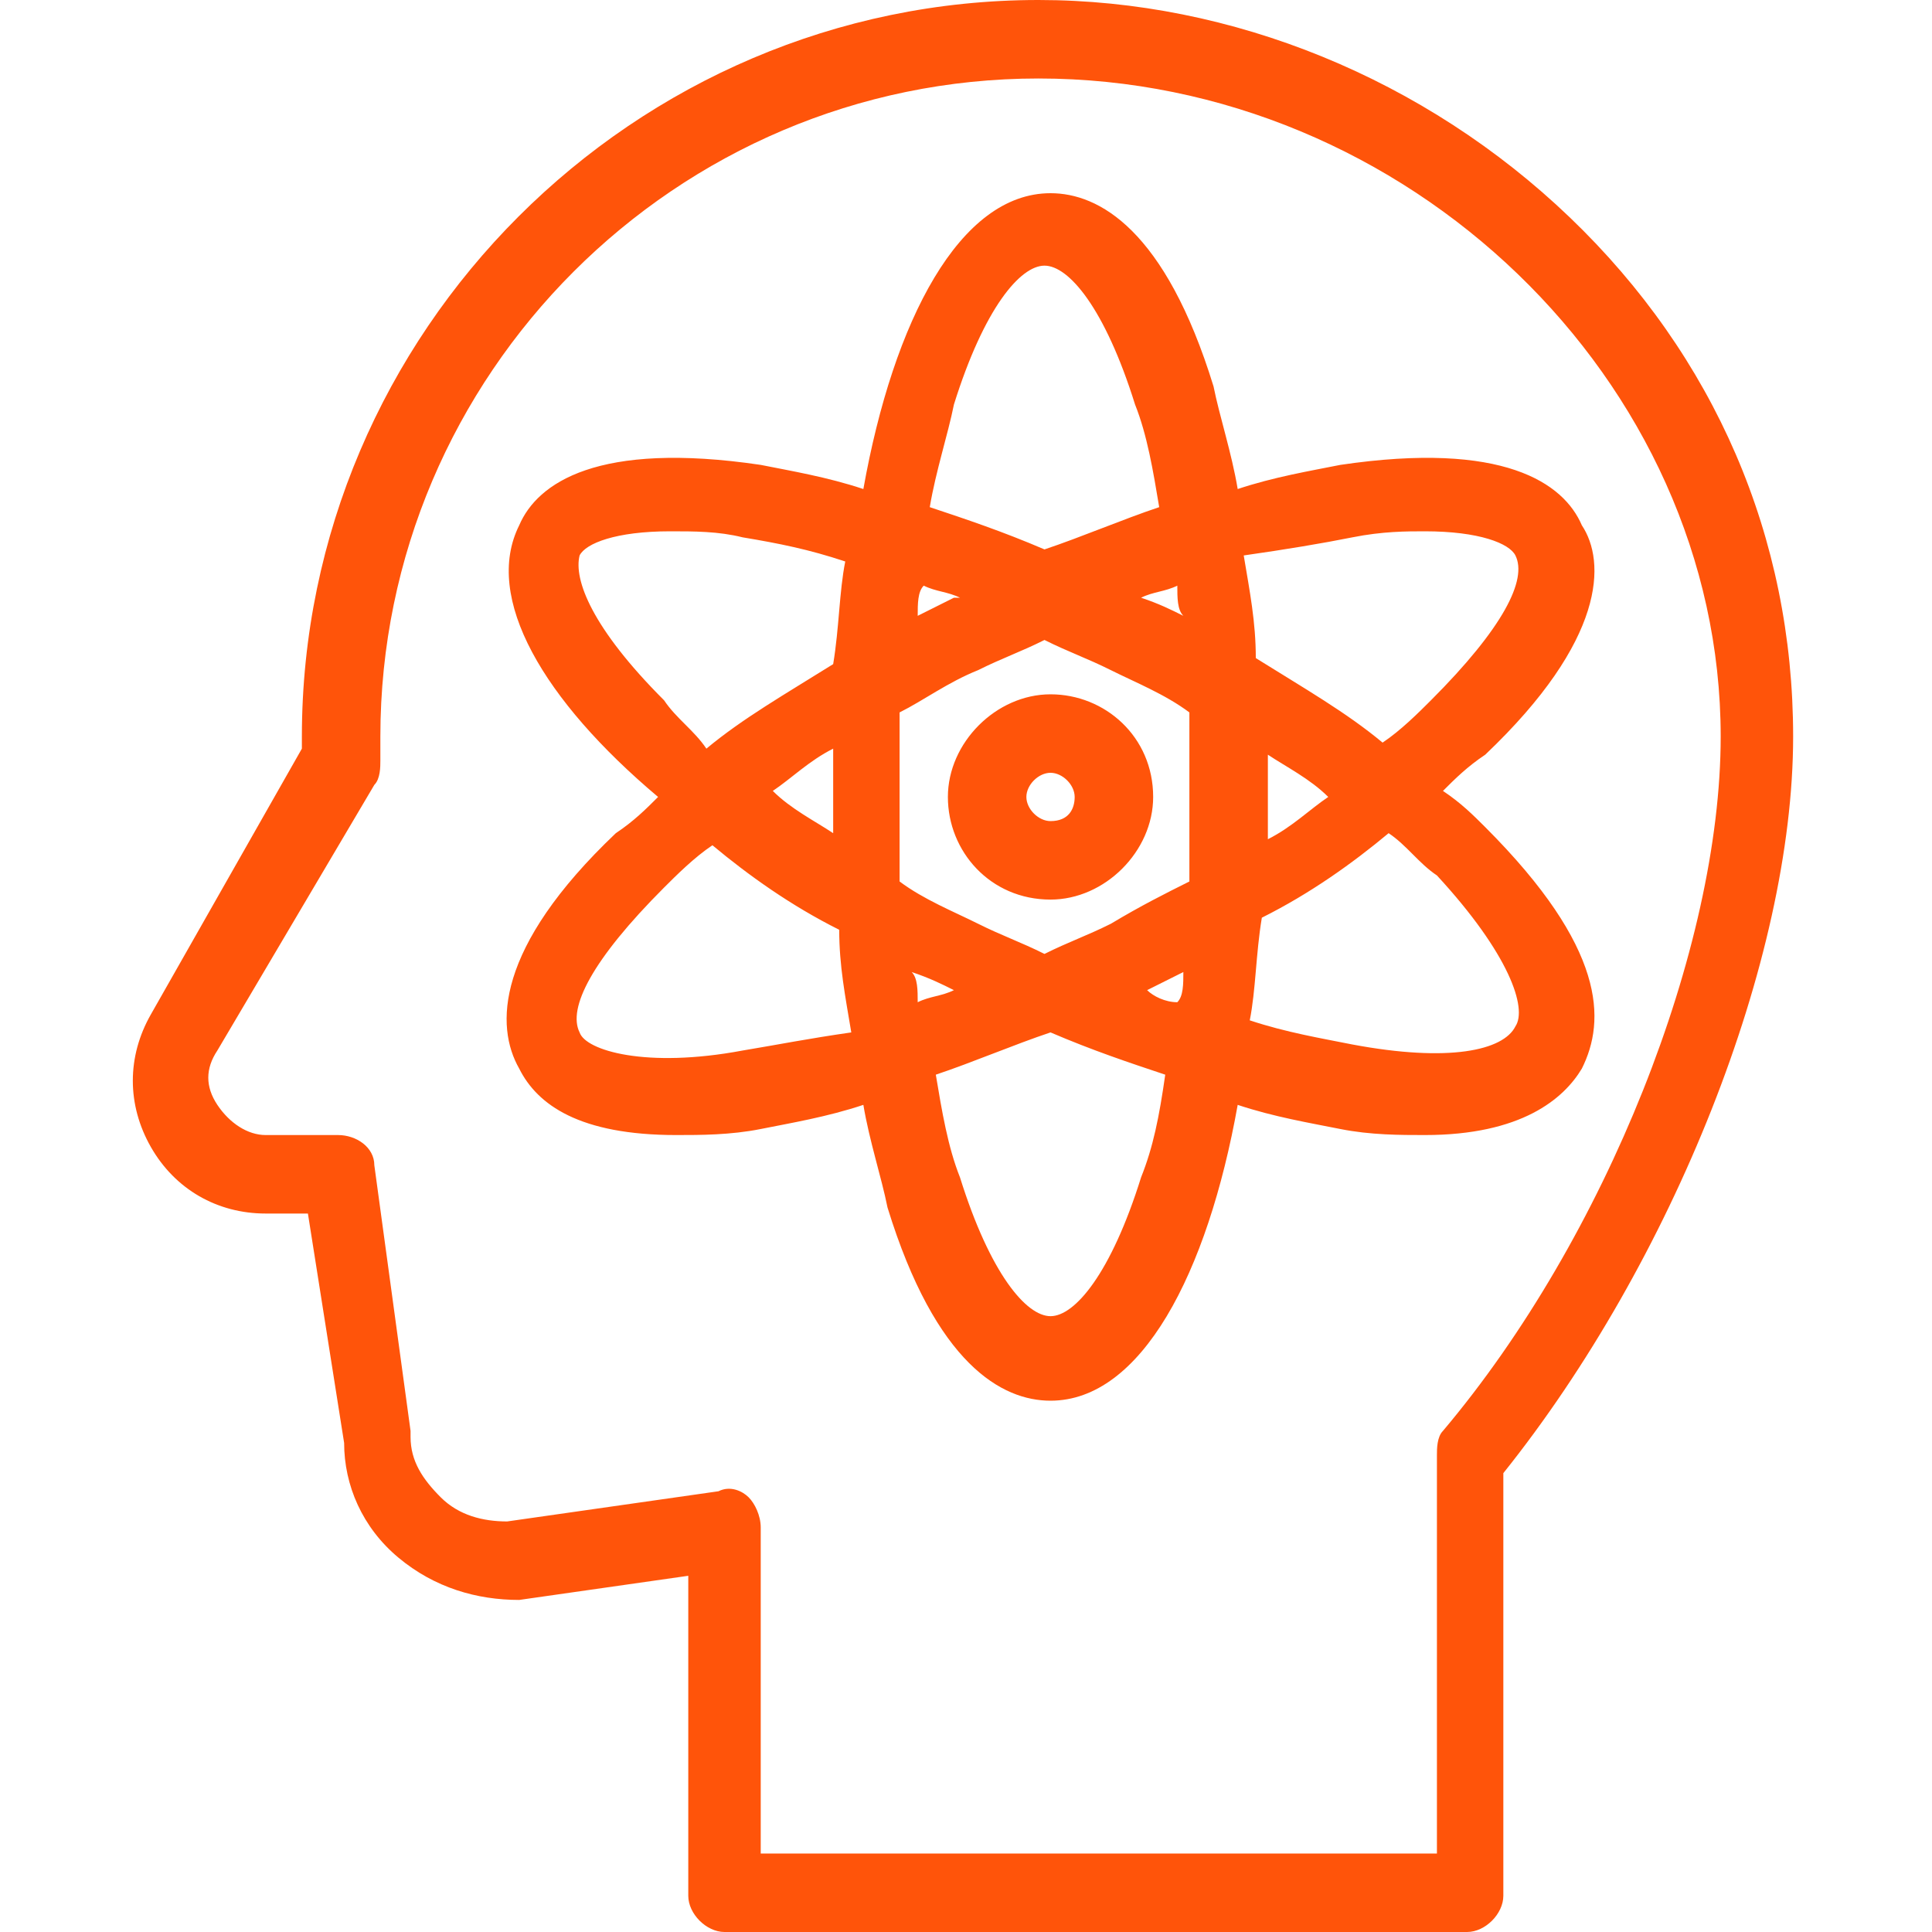 <?xml version="1.0" encoding="utf-8"?>
<!-- Generator: Adobe Illustrator 24.1.2, SVG Export Plug-In . SVG Version: 6.00 Build 0)  -->
<svg version="1.1" id="Layer_1" xmlns="http://www.w3.org/2000/svg" xmlns:xlink="http://www.w3.org/1999/xlink" x="0px" y="0px"
	 viewBox="0 0 32 32" style="enable-background:new 0 0 32 32;" xml:space="preserve">
<style type="text/css">
	.st0{fill-rule:evenodd;clip-rule:evenodd;fill:#FF540A;}
</style>
<desc>Created with Sketch.</desc>
<g>
	<g>
		<path class="st0" d="M17.4,13.6c-0.2,0-0.4-0.2-0.4-0.4c0-0.2,0.2-0.4,0.4-0.4c0.2,0,0.4,0.2,0.4,0.4
			C17.8,13.4,17.7,13.6,17.4,13.6 M17.4,11.5c-0.9,0-1.7,0.8-1.7,1.7c0,0.9,0.7,1.7,1.7,1.7c0.9,0,1.7-0.8,1.7-1.7
			C19.1,12.2,18.3,11.5,17.4,11.5 M23.9,23.7c-0.1,0.1-0.1,0.3-0.1,0.4v6.6H12.6v-5.4c0-0.2-0.1-0.4-0.2-0.5
			c-0.1-0.1-0.3-0.2-0.5-0.1l-3.5,0.5c-0.4,0-0.8-0.1-1.1-0.4c-0.3-0.3-0.5-0.6-0.5-1c0,0,0-0.1,0-0.1l-0.6-4.4
			c0-0.3-0.3-0.5-0.6-0.5H4.4c-0.3,0-0.6-0.2-0.8-0.5c-0.2-0.3-0.2-0.6,0-0.9L6.2,13c0.1-0.1,0.1-0.3,0.1-0.4c0-0.1,0-0.3,0-0.4
			c0-6,4.9-10.9,10.9-10.9c6.1,0,11.3,5,11.3,10.9C28.5,15.7,26.6,20.5,23.9,23.7 M26,3.6C23.6,1.3,20.4,0,17.2,0
			C10.5,0,5,5.5,5,12.2c0,0.1,0,0.1,0,0.2l-2.5,4.4c-0.4,0.7-0.4,1.5,0,2.2c0.4,0.7,1.1,1.1,1.9,1.1h0.7l0.6,3.8
			c0,0.7,0.3,1.4,0.9,1.9c0.6,0.5,1.3,0.7,2,0.7c0,0,0,0,0,0l2.8-0.4v5.3c0,0.3,0.3,0.6,0.6,0.6h12.3c0.3,0,0.6-0.3,0.6-0.6v-7
			c2.8-3.5,4.8-8.5,4.8-12.2C29.7,8.9,28.4,5.9,26,3.6 M25.1,17c-0.2,0.4-1.1,0.6-2.7,0.3c-0.5-0.1-1.1-0.2-1.7-0.4
			c0.1-0.5,0.1-1.1,0.2-1.7c0.8-0.4,1.5-0.9,2.1-1.4c0.3,0.2,0.5,0.5,0.8,0.7C25,15.8,25.3,16.7,25.1,17L25.1,17z M18.9,19.5
			c-0.5,1.6-1.1,2.3-1.5,2.3c-0.4,0-1-0.7-1.5-2.3c-0.2-0.5-0.3-1.1-0.4-1.7c0.6-0.2,1.3-0.5,1.9-0.7c0.7,0.3,1.3,0.5,1.9,0.7
			C19.2,18.5,19.1,19,18.9,19.5L18.9,19.5z M12.3,17.4c-1.6,0.3-2.6,0-2.7-0.3c-0.2-0.4,0.2-1.2,1.4-2.4c0.2-0.2,0.5-0.5,0.8-0.7
			c0.6,0.5,1.3,1,2.1,1.4c0,0.6,0.1,1.1,0.2,1.7C13.4,17.2,12.9,17.3,12.3,17.4L12.3,17.4z M11,11.6c-1.2-1.2-1.5-2-1.4-2.4
			c0.1-0.2,0.6-0.4,1.5-0.4c0.4,0,0.8,0,1.2,0.1C12.9,9,13.4,9.1,14,9.3c-0.1,0.5-0.1,1.1-0.2,1.7c-0.8,0.5-1.5,0.9-2.1,1.4
			C11.5,12.1,11.2,11.9,11,11.6L11,11.6z M15.8,6.7c0.5-1.6,1.1-2.3,1.5-2.3c0.4,0,1,0.7,1.5,2.3c0.2,0.5,0.3,1.1,0.4,1.7
			c-0.6,0.2-1.3,0.5-1.9,0.7c-0.7-0.3-1.3-0.5-1.9-0.7C15.5,7.8,15.7,7.2,15.8,6.7L15.8,6.7z M21,12.5c0.3,0.2,0.7,0.4,1,0.7
			c-0.3,0.2-0.6,0.5-1,0.7c0-0.2,0-0.4,0-0.7C21,12.9,21,12.7,21,12.5L21,12.5z M18.9,9.9c0.2-0.1,0.4-0.1,0.6-0.2
			c0,0.2,0,0.4,0.1,0.5C19.4,10.1,19.2,10,18.9,9.9C19,9.9,19,9.9,18.9,9.9L18.9,9.9z M15.2,10.2c0-0.2,0-0.4,0.1-0.5
			c0.2,0.1,0.4,0.1,0.6,0.2c0,0,0,0-0.1,0C15.6,10,15.4,10.1,15.2,10.2L15.2,10.2z M13.8,13.8c-0.3-0.2-0.7-0.4-1-0.7
			c0.3-0.2,0.6-0.5,1-0.7c0,0.2,0,0.4,0,0.7C13.8,13.4,13.8,13.6,13.8,13.8L13.8,13.8z M15.8,16.4c-0.2,0.1-0.4,0.1-0.6,0.2
			c0-0.2,0-0.4-0.1-0.5C15.4,16.2,15.6,16.3,15.8,16.4C15.8,16.4,15.8,16.4,15.8,16.4L15.8,16.4z M18.4,15.3L18.4,15.3
			c-0.4,0.2-0.7,0.3-1.1,0.5c-0.4-0.2-0.7-0.3-1.1-0.5h0c-0.4-0.2-0.9-0.4-1.3-0.7c0-0.5,0-1,0-1.4c0-0.5,0-1,0-1.4
			c0.4-0.2,0.8-0.5,1.3-0.7c0.4-0.2,0.7-0.3,1.1-0.5c0.4,0.2,0.7,0.3,1.1,0.5c0.4,0.2,0.9,0.4,1.3,0.7c0,0.5,0,1,0,1.4
			c0,0.5,0,1,0,1.4C19.3,14.8,18.9,15,18.4,15.3L18.4,15.3z M19,16.4c0.2-0.1,0.4-0.2,0.6-0.3c0,0.2,0,0.4-0.1,0.5
			C19.3,16.6,19.1,16.5,19,16.4C19,16.4,19,16.4,19,16.4L19,16.4z M22.4,8.9c0.5-0.1,0.9-0.1,1.2-0.1c0.9,0,1.4,0.2,1.5,0.4
			c0.2,0.4-0.2,1.2-1.4,2.4c-0.2,0.2-0.5,0.5-0.8,0.7c-0.6-0.5-1.3-0.9-2.1-1.4c0-0.6-0.1-1.1-0.2-1.7C21.3,9.1,21.9,9,22.4,8.9
			L22.4,8.9z M24.6,13.7c-0.2-0.2-0.4-0.4-0.7-0.6c0.2-0.2,0.4-0.4,0.7-0.6c2-1.9,2-3.2,1.6-3.8c-0.3-0.7-1.3-1.4-4-1
			c-0.5,0.1-1.1,0.2-1.7,0.4c-0.1-0.6-0.3-1.2-0.4-1.7c-0.8-2.6-1.9-3.2-2.7-3.2c-1.5,0-2.6,2.1-3.1,4.9c-0.6-0.2-1.2-0.3-1.7-0.4
			c-2.7-0.4-3.7,0.3-4,1c-0.6,1.2,0.4,2.9,2.3,4.5c-0.2,0.2-0.4,0.4-0.7,0.6c-2,1.9-2,3.2-1.6,3.9c0.3,0.6,1,1.1,2.6,1.1
			c0.4,0,0.9,0,1.4-0.1c0.5-0.1,1.1-0.2,1.7-0.4c0.1,0.6,0.3,1.2,0.4,1.7c0.8,2.6,1.9,3.2,2.7,3.2c1.5,0,2.6-2.1,3.1-4.9
			c0.6,0.2,1.2,0.3,1.7,0.4c0.5,0.1,1,0.1,1.4,0.1c1.6,0,2.3-0.6,2.6-1.1C26.6,16.9,26.6,15.7,24.6,13.7L24.6,13.7z"/>
	</g>
</g>
</svg>
